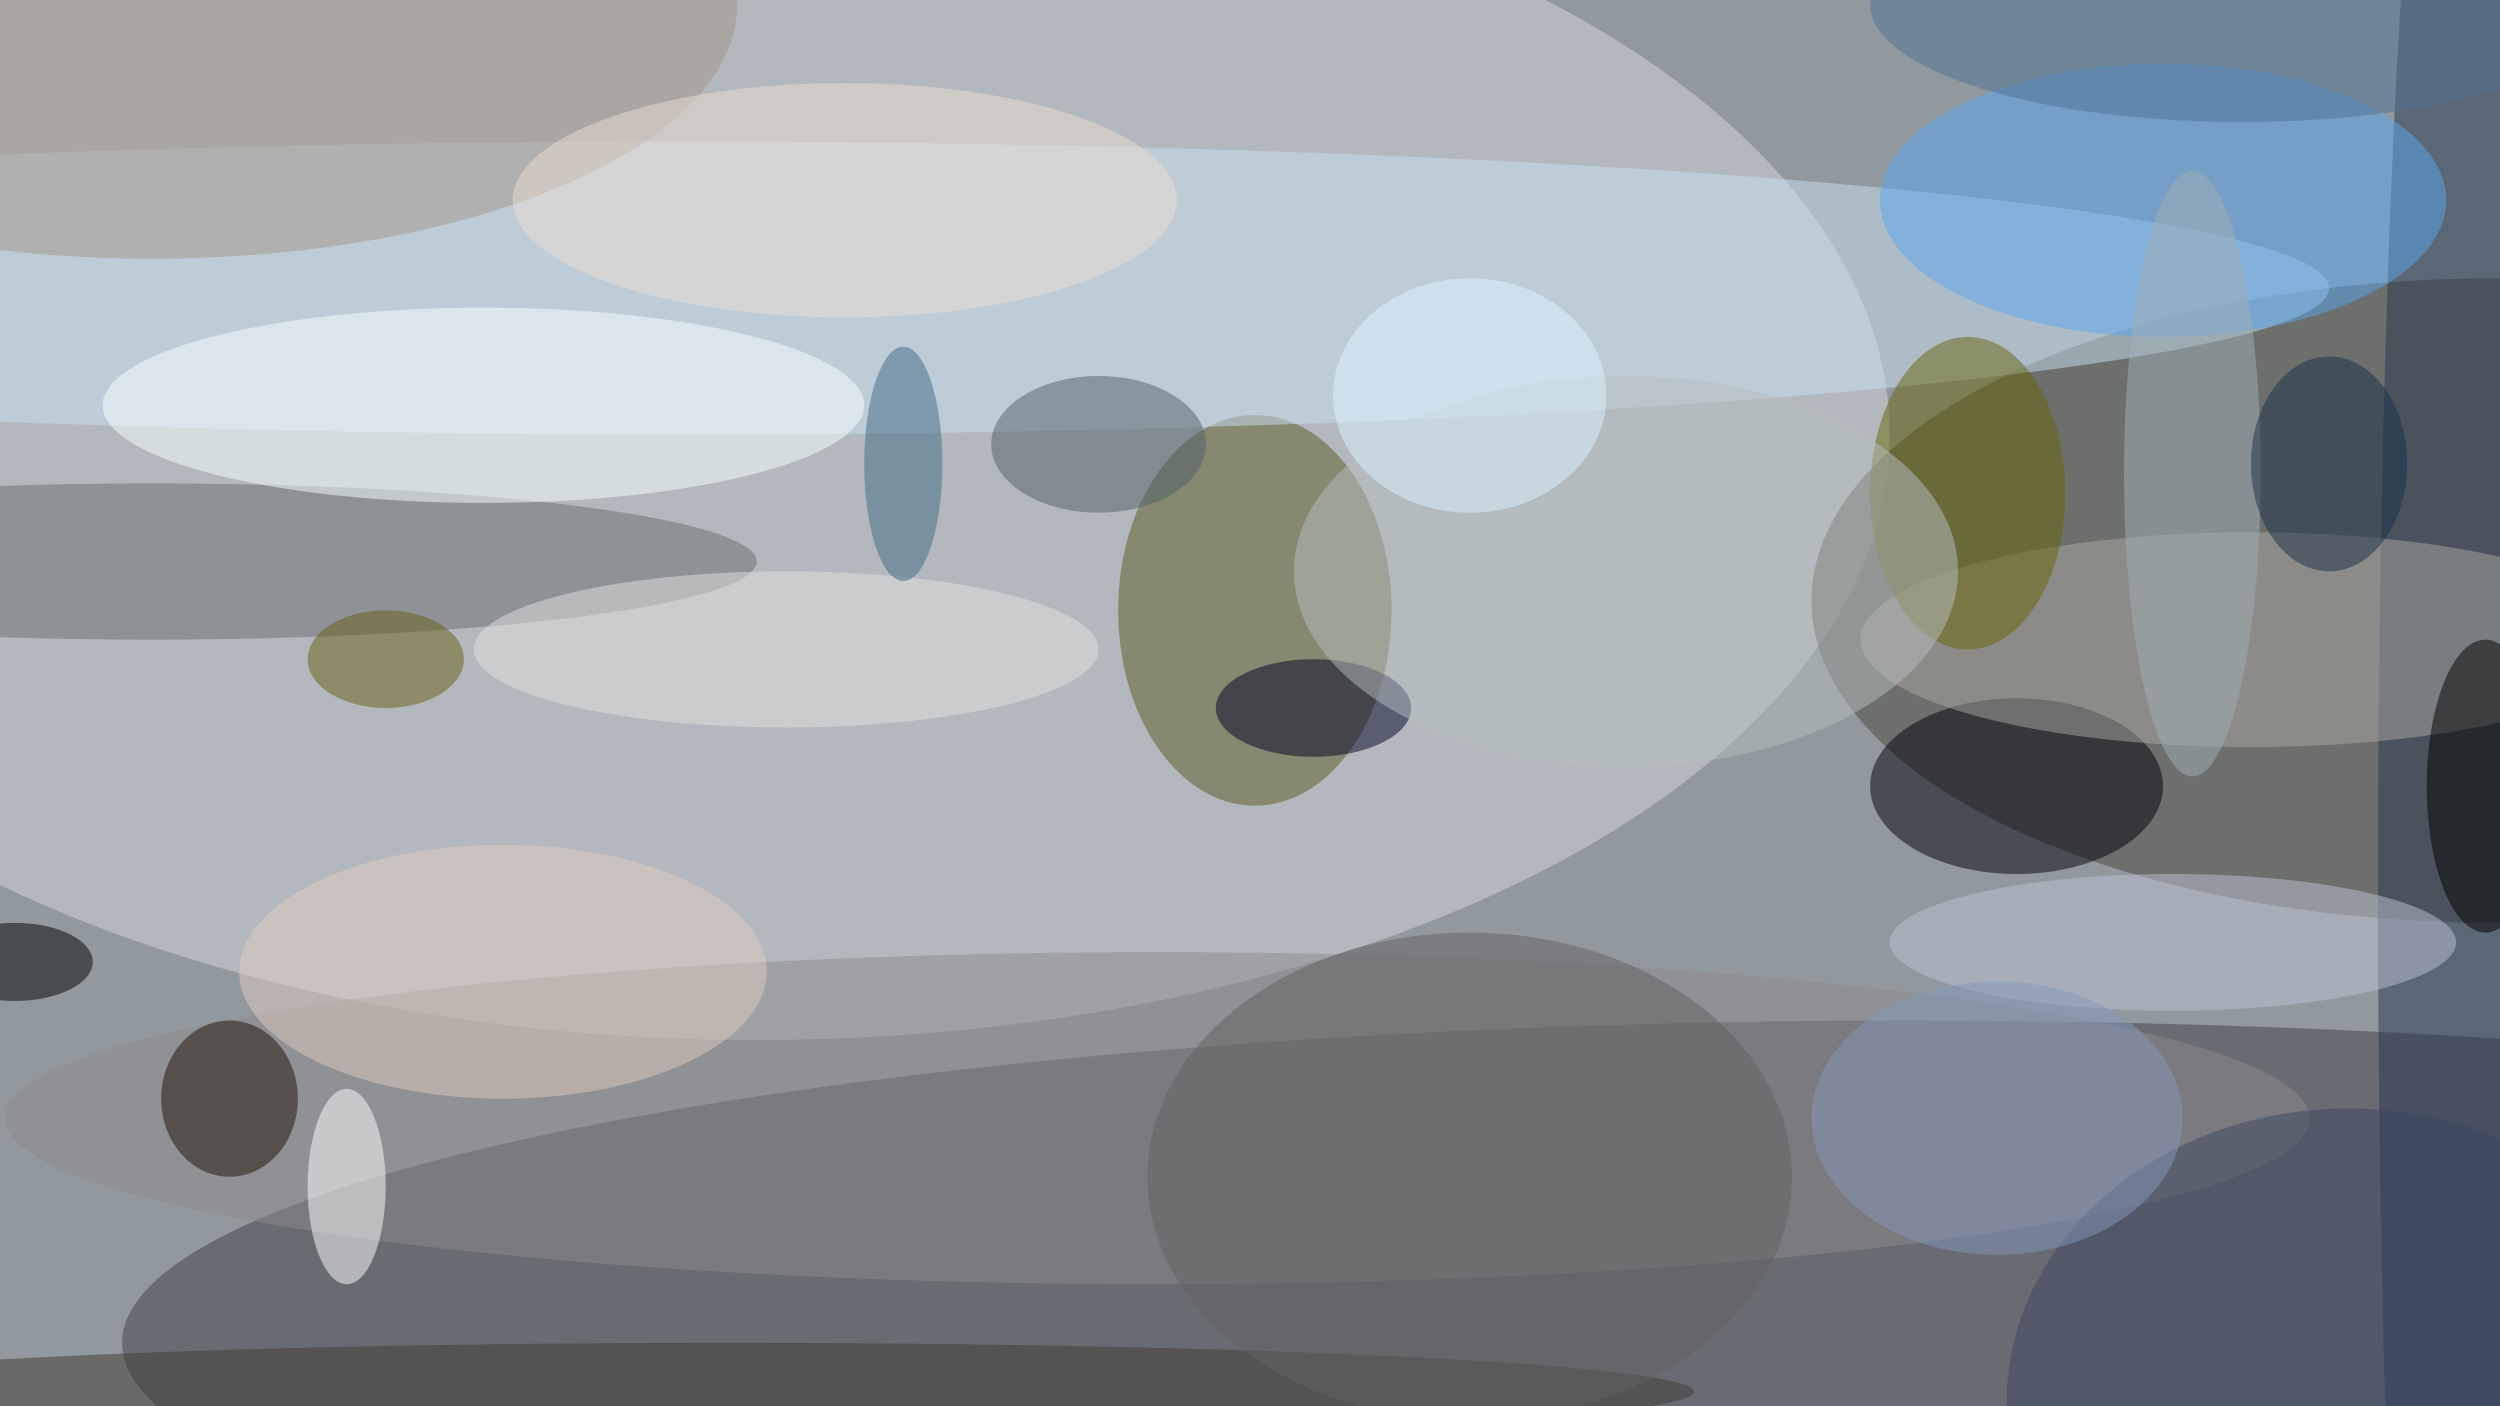 <svg xmlns="http://www.w3.org/2000/svg" width="1024" height="576"><path fill="#92999e" d="M0 0h1024v576H0z"/><g fill-opacity=".502" transform="matrix(4 0 0 4 2 2)"><ellipse cx="77" cy="44" fill="#d1d8db" rx="116" ry="62"/><ellipse cx="195" cy="137" fill="#413e47" rx="183" ry="33"/><ellipse cx="255" cy="61" fill="#46473a" rx="70" ry="33"/><ellipse cx="128" cy="62" fill="#5b5a25" rx="14" ry="20"/><ellipse cx="69" cy="29" fill="#cae0f2" rx="169" ry="15"/><ellipse cx="251" cy="90" fill="#26374f" rx="8" ry="128"/><ellipse cx="206" cy="80" fill="#00000b" rx="15" ry="9"/><ellipse cx="15" cy="57" fill="#6a6d71" rx="62" ry="8"/><ellipse cx="230" cy="65" fill="#aca7a2" rx="40" ry="11"/><ellipse cx="49" cy="41" fill="#f5ffff" rx="39" ry="10"/><ellipse cx="118" cy="114" fill="#8b898b" rx="118" ry="17"/><ellipse cx="221" cy="20" fill="#59a5ed" rx="29" ry="14"/><ellipse cx="15" fill="#a19587" rx="60" ry="26"/><ellipse cx="201" cy="50" fill="#686408" rx="10" ry="16"/><ellipse cx="74" cy="142" fill="#403b33" rx="99" ry="5"/><ellipse cx="254" cy="80" rx="6" ry="15"/><ellipse cx="23" cy="112" fill="#1c1102" rx="7" ry="8"/><ellipse cx="112" cy="45" fill="#506069" rx="11" ry="7"/><ellipse cx="134" cy="72" fill="#000325" rx="10" ry="5"/><ellipse cx="166" cy="58" fill="#b5bebf" rx="34" ry="20"/><ellipse cx="222" cy="96" fill="#bcc3d3" rx="29" ry="7"/><ellipse cx="35" cy="121" fill="#fff" rx="4" ry="10"/><ellipse cx="51" cy="99" fill="#e0ccbf" rx="27" ry="13"/><ellipse cx="150" cy="120" fill="#626063" rx="33" ry="25"/><ellipse cx="80" cy="66" fill="#e2dfde" rx="32" ry="8"/><ellipse cx="224" cy="48" fill="#9fb0b5" rx="7" ry="31"/><ellipse cx="1" cy="98" rx="8" ry="4"/><ellipse cx="86" cy="20" fill="#eaded1" rx="34" ry="12"/><ellipse cx="92" cy="47" fill="#416881" rx="4" ry="12"/><ellipse cx="39" cy="67" fill="#695f15" rx="8" ry="5"/><ellipse cx="240" cy="143" fill="#3c465f" rx="35" ry="30"/><ellipse cx="229" fill="#4e7291" rx="38" ry="12"/><ellipse cx="150" cy="40" fill="#dbf3ff" rx="14" ry="12"/><ellipse cx="238" cy="47" fill="#183149" rx="8" ry="11"/><ellipse cx="204" cy="114" fill="#8698ba" rx="19" ry="14"/></g></svg>